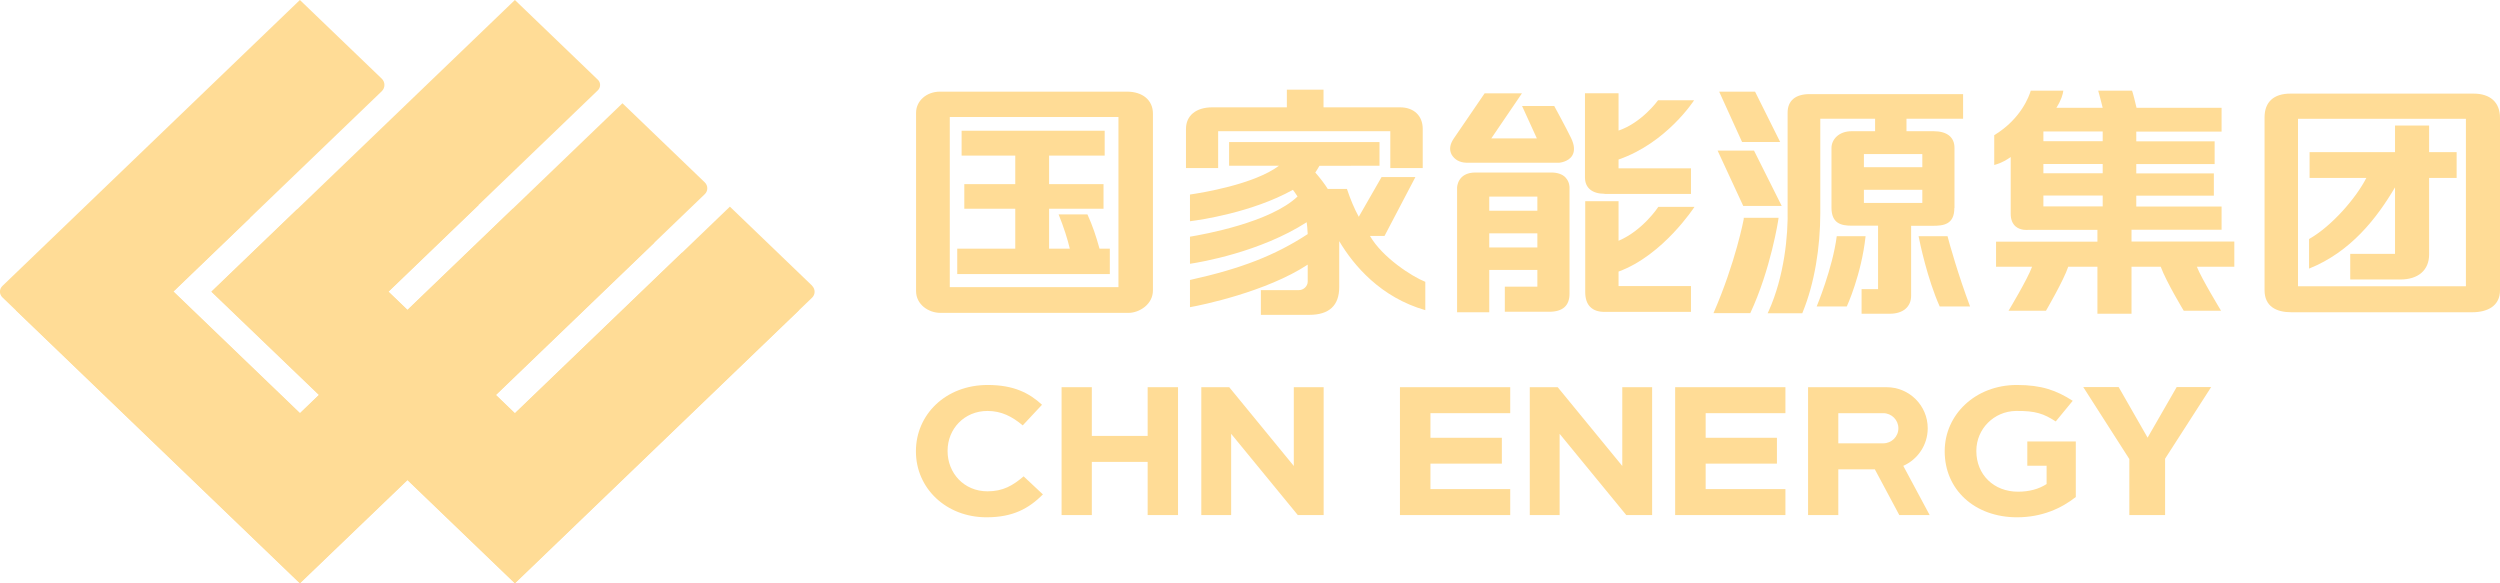 <svg width="180" height="42" viewBox="0 0 180 42" fill="none" xmlns="http://www.w3.org/2000/svg">
<g clip-path="url(#clip0_104_2283)">
<path d="M71.033 37.245C68.115 37.245 65.947 35.153 65.947 32.508V32.481C65.947 29.864 68.069 27.718 71.116 27.718C72.988 27.718 74.108 28.297 75.025 29.142L73.636 30.629C72.876 29.988 72.098 29.588 71.098 29.588C69.43 29.588 68.226 30.879 68.226 32.455V32.481C68.226 34.057 69.403 35.375 71.098 35.375C72.228 35.375 72.923 34.957 73.701 34.298L75.09 35.598C74.071 36.613 72.941 37.245 71.024 37.245H71.033Z" fill="#FFDC96"/>
<path d="M82.631 27.878V31.386H78.611V27.878H76.434V37.085H78.611V33.256H82.631V37.085H84.817V27.878H82.631Z" fill="#FFDC96"/>
<path d="M93.442 37.085L88.643 31.235V37.085H86.494V27.878H88.504L93.154 33.55V27.878H95.303V37.085H93.442Z" fill="#FFDC96"/>
<path d="M145.234 37.245C142.149 37.245 140.019 35.233 140.019 32.508V32.481C140.019 29.864 142.214 27.718 145.215 27.718C147.003 27.718 148.069 28.11 149.236 28.858L148.013 30.344C147.161 29.792 146.568 29.57 145.141 29.588C143.557 29.614 142.297 30.888 142.297 32.455V32.481C142.297 34.164 143.539 35.402 145.299 35.402C146.095 35.402 146.8 35.215 147.355 34.85V33.532H145.966V31.787H149.458V35.785C148.439 36.586 147.04 37.245 145.225 37.245H145.234Z" fill="#FFDC96"/>
<path d="M117.091 37.085L112.293 31.235V37.085H110.144V27.878H112.154L116.804 33.55V27.878H118.953V37.085H117.091Z" fill="#FFDC96"/>
<path d="M153.312 37.085V33.051L149.995 27.869H152.543L154.627 31.511L156.721 27.869H159.203L155.887 33.025V37.085H153.312Z" fill="#FFDC96"/>
<path d="M108.736 29.748V27.878H100.797V37.085H108.736V35.215H102.992V33.381H108.133V31.52H102.992V29.748H108.736Z" fill="#FFDC96"/>
<path d="M128.55 29.748V27.878H120.611V37.085H128.55V35.215H122.807V33.381H127.939V31.52H122.807V29.748H128.55Z" fill="#FFDC96"/>
<path d="M138.935 37.085L137.036 33.541C138.073 33.078 138.796 32.045 138.796 30.834C138.796 29.196 137.471 27.878 135.831 27.878H130.181V37.085H132.358V33.79H134.988L136.749 37.085H138.935ZM132.358 29.748H135.591C136.193 29.748 136.684 30.238 136.684 30.834C136.684 31.44 136.193 31.92 135.591 31.92H132.358V29.739V29.748Z" fill="#FFDC96"/>
<path d="M79.907 17.906H79.166C78.907 16.971 78.675 16.276 78.296 15.439H76.221C76.591 16.365 76.86 17.193 77.026 17.906H75.535V15.03H79.454V13.258H75.535V11.201H79.537V9.411H69.236V11.201H73.099V13.258H69.43V15.03H73.099V17.906H68.921V19.731H79.907V17.906Z" fill="#FFDC96"/>
<path d="M67.68 6.598C66.707 6.598 65.957 7.265 65.957 8.12V20.96C65.957 21.93 66.864 22.527 67.707 22.527H81.26C81.649 22.527 82.084 22.366 82.418 22.099C82.807 21.788 83.011 21.369 83.011 20.906V8.174C83.011 7.221 82.279 6.598 81.139 6.598H67.68ZM80.528 8.423V20.675H68.384V8.423H80.528Z" fill="#FFDC96"/>
<path d="M109.588 7.63L110.653 9.963H107.374L109.579 6.722H106.892L104.66 9.99C104.382 10.408 104.335 10.791 104.521 11.139C104.743 11.504 105.095 11.7 105.577 11.717H112.265C112.265 11.717 112.923 11.664 113.201 11.201C113.395 10.88 113.367 10.453 113.117 9.937C112.802 9.278 111.904 7.63 111.904 7.63H109.588Z" fill="#FFDC96"/>
<path d="M112.719 12.777C112.487 12.545 112.145 12.421 111.691 12.421H106.225C104.928 12.421 104.91 13.498 104.91 13.507V22.482H107.226V19.437H110.69V20.639H108.347V22.447H111.542C112.515 22.447 113.006 22.01 113.006 21.147V13.516C113.006 13.516 113.025 13.088 112.71 12.777H112.719ZM110.69 14.157V15.172H107.226V14.157H110.69ZM110.69 16.802V17.817H107.226V16.802H110.69Z" fill="#FFDC96"/>
<path d="M115.526 13.961H121.751V12.118H116.536V11.486C120.009 10.284 121.973 7.221 121.973 7.221H119.379C119.379 7.221 118.221 8.832 116.536 9.402V6.713H114.118V12.777C114.118 13.525 114.636 13.952 115.526 13.952V13.961Z" fill="#FFDC96"/>
<path d="M116.536 17.345V14.486H114.136V21.031C114.136 21.966 114.618 22.456 115.526 22.456H121.751V20.595H116.536V19.553C119.741 18.386 122.001 14.896 122.001 14.896H119.398C119.398 14.896 118.296 16.588 116.536 17.336V17.345Z" fill="#FFDC96"/>
<path d="M87.707 9.447H100.102V12.1H102.436V9.278C102.436 8.334 101.797 7.728 100.806 7.728H95.294V6.455H92.654V7.728H87.281C86.114 7.728 85.391 8.325 85.391 9.278V12.1H87.707V9.447ZM99.685 16.988L101.908 12.75H99.472L97.832 15.608C97.517 15.039 97.23 14.353 96.98 13.605H95.6C95.378 13.249 95.053 12.821 94.701 12.421C94.775 12.323 94.868 12.162 94.998 11.94L99.324 11.931V10.23H88.495V11.931H92.089C90.292 13.284 86.475 13.89 85.679 14.006V15.929C86.392 15.84 90.144 15.306 93.09 13.667C93.182 13.783 93.34 14.023 93.423 14.148C91.459 16.018 86.688 16.873 85.679 17.042V18.992C86.41 18.885 90.737 18.155 94.081 16C94.118 16.214 94.127 16.41 94.155 16.855C91.82 18.378 89.412 19.33 85.679 20.158V22.117C86.503 21.975 91.172 21.013 94.155 19.054V20.283C94.155 20.604 93.849 20.897 93.516 20.888H90.783V22.669H94.275C95.692 22.669 96.424 22.001 96.424 20.675V17.362C97.471 19.125 99.416 21.414 102.622 22.331V20.292C101.677 19.918 99.537 18.547 98.638 16.988H99.685Z" fill="#FFDC96"/>
<path d="M128.282 14.825L126.29 10.845H123.668L125.512 14.825H128.282Z" fill="#FFDC96"/>
<path d="M128.171 10.222L126.364 6.598H123.78L125.428 10.222H128.171Z" fill="#FFDC96"/>
<path d="M128.059 15.68H125.549V15.777C125.549 15.777 124.975 18.858 123.372 22.544H126.021C127.485 19.419 128.041 15.84 128.041 15.795L128.059 15.671V15.68Z" fill="#FFDC96"/>
<path d="M140.723 14.967V10.649C140.723 9.874 140.185 9.447 139.213 9.447H137.267V8.548H141.343V6.776H130.292C129.273 6.776 128.708 7.248 128.708 8.111V15.047C128.754 16.962 128.467 19.9 127.346 22.393L127.272 22.553H129.764L129.792 22.482C130.644 20.408 131.061 17.808 131.061 15.35V8.548H135.007V9.447H133.321C132.376 9.447 131.867 10.061 131.867 10.649V14.95C131.867 16.089 132.561 16.249 133.312 16.249H135.22V20.817H134.034V22.589H136.072C137.017 22.589 137.601 22.09 137.601 21.298V16.258H139.157C139.944 16.258 140.713 16.16 140.713 14.976L140.723 14.967ZM138.407 11.094V12.038H134.201V11.094H138.407ZM138.407 13.667V14.611H134.201V13.667H138.407Z" fill="#FFDC96"/>
<path d="M134.322 17.006H132.246C131.95 19.312 130.801 22.064 130.801 22.064H132.969C132.969 22.064 134.025 19.784 134.322 17.006Z" fill="#FFDC96"/>
<path d="M140.222 17.006H138.138C138.231 17.487 138.768 20.069 139.657 22.064H141.844C140.982 19.767 140.371 17.585 140.222 17.006Z" fill="#FFDC96"/>
<path d="M160.862 17.389H153.469V16.543H159.954V14.869H153.812V14.086H159.398V12.483H153.812V11.815H159.454V10.177H153.812V9.474H159.954V7.764H153.831C153.571 6.651 153.506 6.526 153.506 6.526H151.07C151.144 6.802 151.274 7.256 151.394 7.764H148.059C148.421 7.185 148.523 6.802 148.56 6.526H146.216C146.114 6.874 145.54 8.548 143.585 9.732V11.878C144.169 11.726 144.53 11.468 144.771 11.308V15.395C144.771 15.795 144.891 16.098 145.123 16.303C145.493 16.614 145.994 16.552 146.003 16.552H151.014V17.398H143.715V19.206H146.309C145.975 20.123 144.613 22.375 144.613 22.375H147.309C147.309 22.375 148.597 20.167 148.912 19.206H151.014V22.589H153.469V19.206H155.572C155.98 20.31 157.23 22.375 157.23 22.375H159.917C159.917 22.375 158.49 20.025 158.175 19.206H160.871V17.398L160.862 17.389ZM151.394 14.86H147.124V14.077H151.394V14.86ZM151.394 12.474H147.124V11.806H151.394V12.474ZM151.394 10.168H147.124V9.465H151.394V10.168Z" fill="#FFDC96"/>
<path d="M180 8.485C180 7.372 179.305 6.74 178.092 6.74H164.91C163.705 6.74 163.048 7.345 163.048 8.45V20.897C163.048 22.073 163.909 22.482 164.975 22.482H177.999C179.092 22.482 180 22.037 180 20.897V8.485ZM177.545 20.612H165.456V8.556H177.545V20.612Z" fill="#FFDC96"/>
<path d="M174.896 10.952V9.037H172.441V10.952H166.29V12.812H170.375C169.671 14.201 167.939 16.249 166.253 17.211V19.339C169.264 18.137 171.144 15.688 172.441 13.489V18.279H169.217V20.123H172.83C174.118 20.123 174.896 19.446 174.896 18.324V12.812H176.878V10.952H174.896Z" fill="#FFDC96"/>
<path d="M58.471 20.568L52.552 14.879L37.072 29.757L35.702 28.439L50.745 13.979C50.986 13.748 50.986 13.365 50.745 13.133L44.817 7.435L29.337 22.313L27.966 20.995L43.047 6.5C43.261 6.286 43.261 5.948 43.047 5.743L37.072 0L15.229 20.995L22.973 28.43L21.602 29.748L12.487 20.987L27.485 6.571C27.744 6.322 27.744 5.912 27.485 5.663L21.593 0L0.176 20.586C-0.065 20.817 -0.065 21.183 0.176 21.414L21.593 42L29.337 34.565L37.072 42L58.471 21.432C58.712 21.2 58.712 20.817 58.471 20.577V20.568Z" fill="#FFDC96"/>
<path d="M49.106 18.19L37.073 29.756L35.702 28.438L47.114 17.469C43.854 16.347 40.435 15.528 36.915 15.038L29.338 22.321L27.967 21.004L34.46 14.762C32.774 14.602 31.061 14.521 29.328 14.521C26.623 14.521 23.974 14.717 21.371 15.091L15.22 21.004L22.964 28.438L21.593 29.756L12.478 20.995L18.008 15.679C11.931 16.952 6.244 19.241 1.149 22.339L21.593 41.99L29.338 34.555L37.073 41.99L57.517 22.339C54.868 20.727 52.052 19.33 49.106 18.19Z" fill="#FFDC96"/>
</g>
<defs>
<clipPath id="clip0_104_2283">
<rect width="180" height="42" fill="white"/>
</clipPath>
</defs>
</svg>
